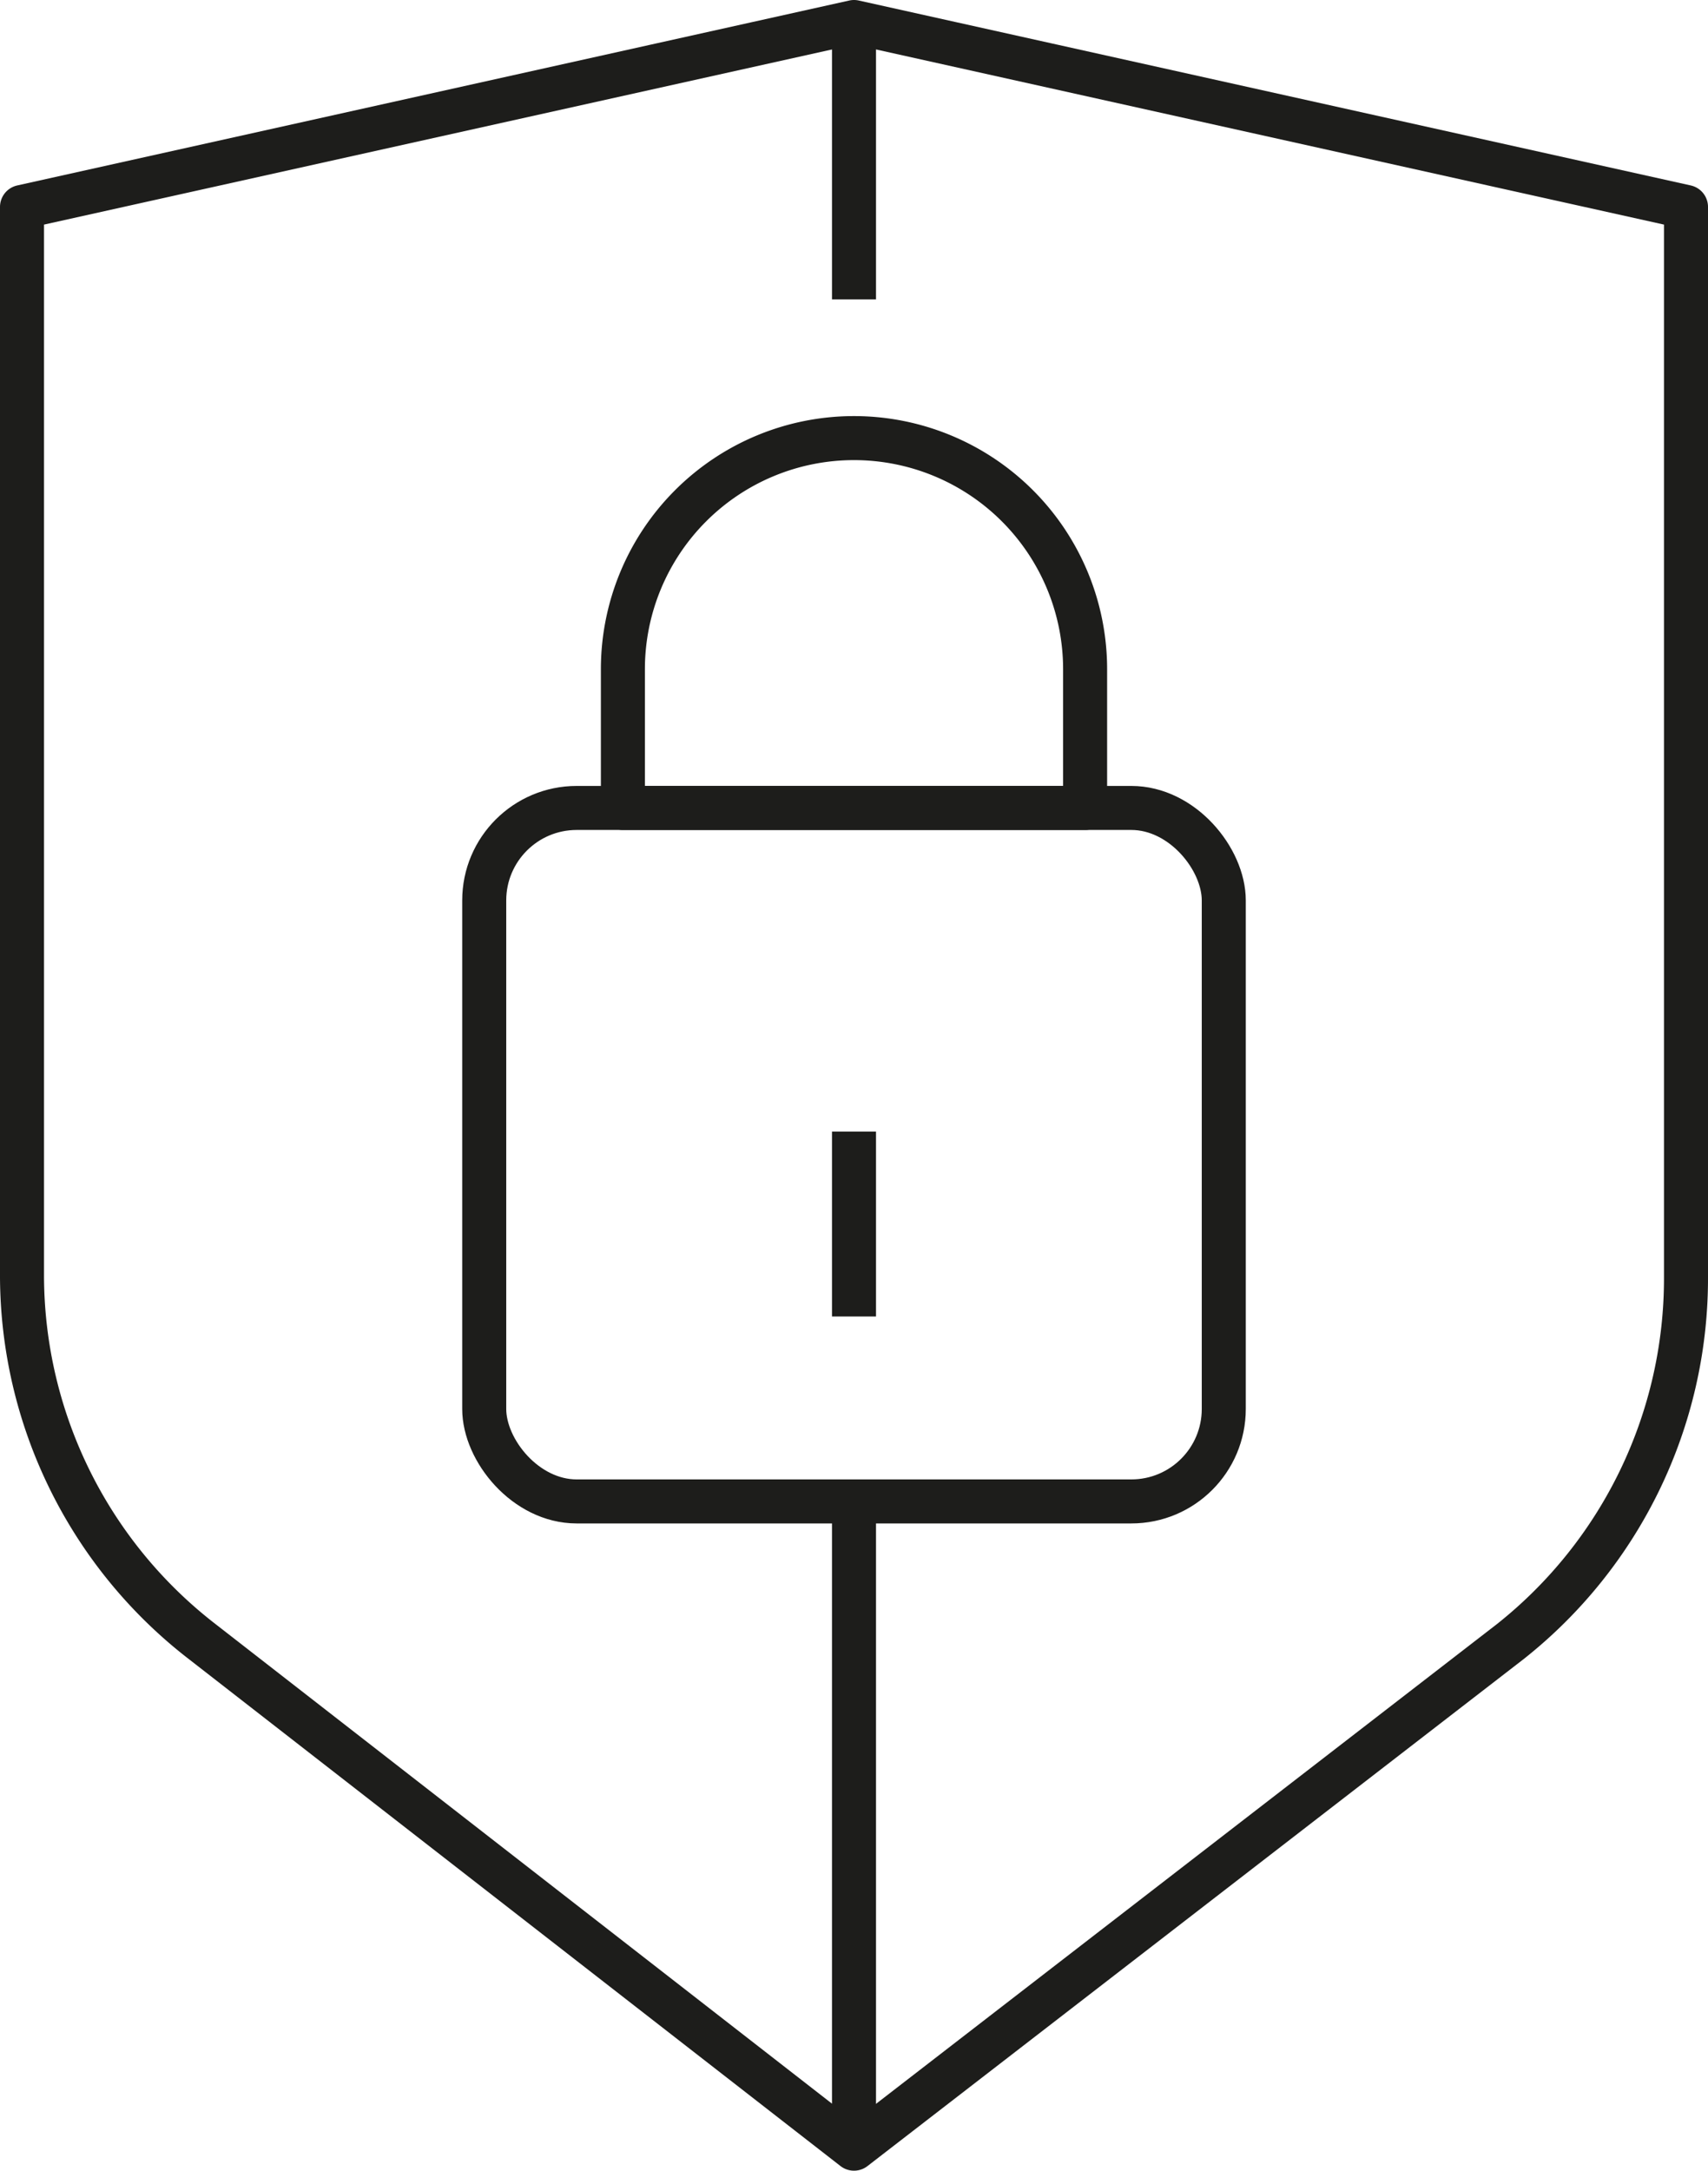 <svg xmlns="http://www.w3.org/2000/svg" viewBox="0 0 38.8 49.3"><defs><style>.cls-1{fill:none;stroke:#1d1d1b;stroke-linejoin:round;}</style></defs><g id="Layer_2" data-name="Layer 2"><g id="Layer_1-2" data-name="Layer 1"><path class="cls-1" d="M38.3,4.7V29a10.52,10.52,0,0,1-4,8.29L19.4,48.8,4.55,37.25A10.52,10.52,0,0,1,.5,29V4.7L19.4.5Z"/><rect class="cls-1" x="11" y="18.35" width="16.8" height="15.75" rx="2.1"/><path class="cls-1" d="M24.65,15.2a5.25,5.25,0,1,0-10.5,0v3.15h10.5Z"/><line class="cls-1" x1="19.4" y1="29.9" x2="19.4" y2="25.7"/><line class="cls-1" x1="19.4" y1="48.8" x2="19.4" y2="34.1"/><line class="cls-1" x1="19.4" y1="6.8" x2="19.4" y2="0.5"/></g></g></svg>